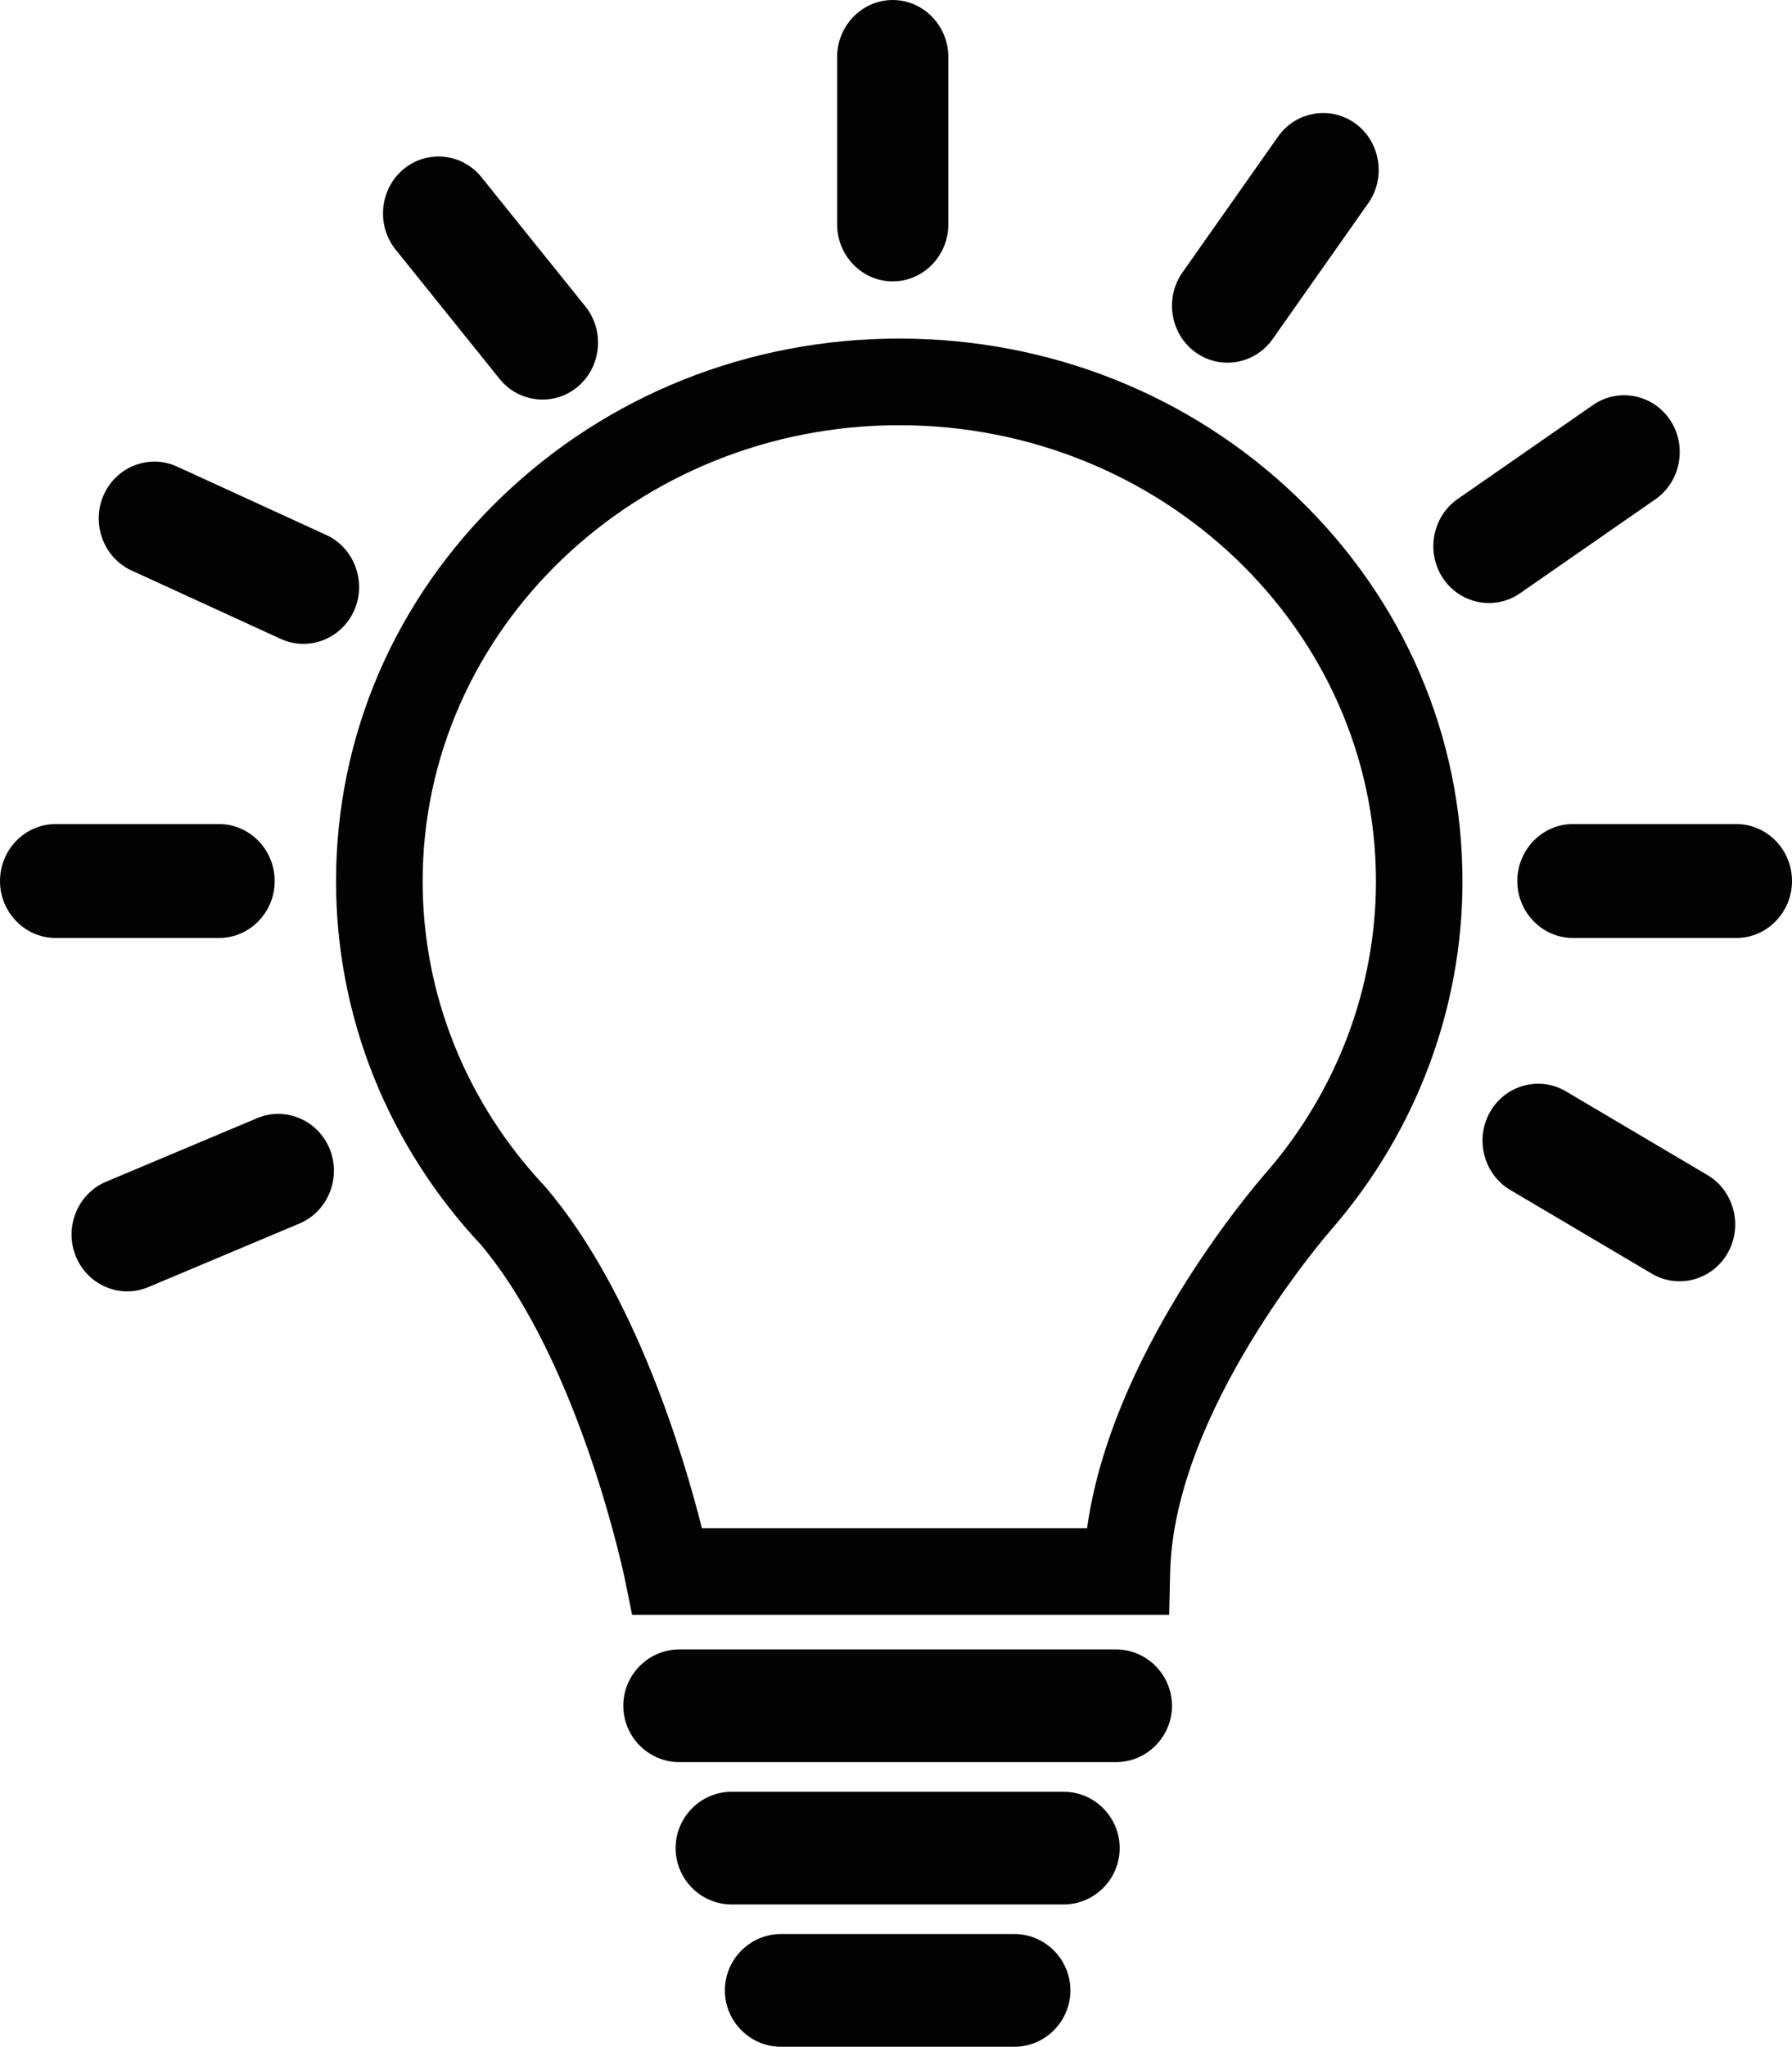 <svg xmlns="http://www.w3.org/2000/svg" id="Layer_2" viewBox="0 0 828 945.13"><defs><style>.cls-1{fill:#020202;}</style></defs><g id="Layer_5"><g><path class="cls-1" d="m599.24,229.47c-49.12-47.16-114.37-73.13-183.73-73.13s-134.61,25.97-183.73,73.13c-49.34,47.37-76.51,110.41-76.51,177.52,0,62.13,23.77,121.7,66.93,167.8,45.82,54.42,66.41,153.84,66.61,154.83l3.24,16.04h248.17l.45-19.54c1.7-74.24,71.63-155.08,74.65-158.55,38.97-44.93,60.43-101.96,60.43-160.58,0-67.1-27.17-130.15-76.51-177.52Zm-14.08,311.83c-7.8,8.93-71.75,84.2-82.87,164.36h-177.98c-8.27-32.88-30.68-108.46-71.9-157.11l-.69-.77c-36.4-38.71-56.44-88.71-56.44-140.79,0-116.15,98.8-210.64,220.24-210.64s220.24,94.49,220.24,210.64c0,48.99-17.99,96.72-50.6,134.32Z"></path><path class="cls-1" d="m412.49,129.94c14.13,0,25.69-11.83,25.69-26.3V26.3c0-14.46-11.56-26.3-25.69-26.3s-25.69,11.83-25.69,26.3v77.34c0,14.46,11.56,26.3,25.69,26.3Z"></path><path class="cls-1" d="m126.92,406.83c0-14.46-11.56-26.3-25.69-26.3H25.69c-14.13,0-25.69,11.83-25.69,26.3s11.56,26.3,25.69,26.3h75.55c14.13,0,25.69-11.83,25.69-26.3Z"></path><path class="cls-1" d="m802.31,380.53h-75.55c-14.13,0-25.69,11.83-25.69,26.3s11.56,26.3,25.69,26.3h75.55c14.13,0,25.69-11.83,25.69-26.3s-11.56-26.3-25.69-26.3Z"></path><path class="cls-1" d="m666.68,266.94c7.93,11.97,23.98,15.13,35.67,7.01l62.53-43.4c11.69-8.12,14.78-24.55,6.85-36.52-7.93-11.97-23.98-15.13-35.67-7.01l-62.53,43.4c-11.69,8.12-14.78,24.55-6.85,36.52h0Z"></path><path class="cls-1" d="m552.16,162.53c11.46,8.46,27.59,5.78,35.86-5.95l44.18-62.74c8.26-11.73,5.65-28.25-5.81-36.71-11.46-8.46-27.6-5.78-35.86,5.95l-44.18,62.74c-8.26,11.73-5.65,28.25,5.81,36.71Z"></path><path class="cls-1" d="m230.83,174.96c8.98,11.16,25.25,12.78,36.16,3.58,10.9-9.19,12.48-25.85,3.5-37.02l-48.03-59.7c-8.98-11.16-25.25-12.78-36.16-3.58-10.9,9.2-12.48,25.85-3.5,37.02l48.03,59.7Z"></path><path class="cls-1" d="m60.8,263.45l68.96,31.59c12.9,5.91,28.17-.06,33.94-13.27h0c5.77-13.2-.06-28.84-12.96-34.74l-68.96-31.59c-12.9-5.91-28.17.06-33.94,13.27h0c-5.77,13.2.06,28.84,12.96,34.74Z"></path><path class="cls-1" d="m118.86,516.32l-69.88,29.38c-13.07,5.49-19.37,20.94-14,34.32,5.37,13.38,20.45,19.83,33.52,14.34l69.88-29.38c13.07-5.49,19.37-20.94,14-34.32-5.37-13.38-20.45-19.83-33.52-14.34Z"></path><path class="cls-1" d="m788.94,542.61l-65.43-38.67c-12.24-7.23-28.02-2.9-35.09,9.63-7.06,12.53-2.83,28.69,9.4,35.92l65.43,38.67c12.24,7.23,28.02,2.9,35.09-9.63,7.06-12.53,2.83-28.69-9.4-35.92Z"></path><path class="cls-1" d="m515.66,761.66h-201.8c-14.22,0-25.86,11.71-25.86,26.02h0c0,14.31,11.64,26.02,25.86,26.02h201.8c14.22,0,25.86-11.71,25.86-26.02h0c0-14.31-11.64-26.02-25.86-26.02Z"></path><path class="cls-1" d="m491.49,827.38h-153.46c-14.22,0-25.86,11.71-25.86,26.02h0c0,14.31,11.64,26.02,25.86,26.02h153.46c14.22,0,25.86-11.71,25.86-26.02h0c0-14.31-11.64-26.02-25.86-26.02Z"></path><path class="cls-1" d="m468.72,893.09h-107.93c-14.22,0-25.86,11.71-25.86,26.02s11.64,26.02,25.86,26.02h107.93c14.22,0,25.86-11.71,25.86-26.02s-11.64-26.02-25.86-26.02Z"></path></g></g></svg>